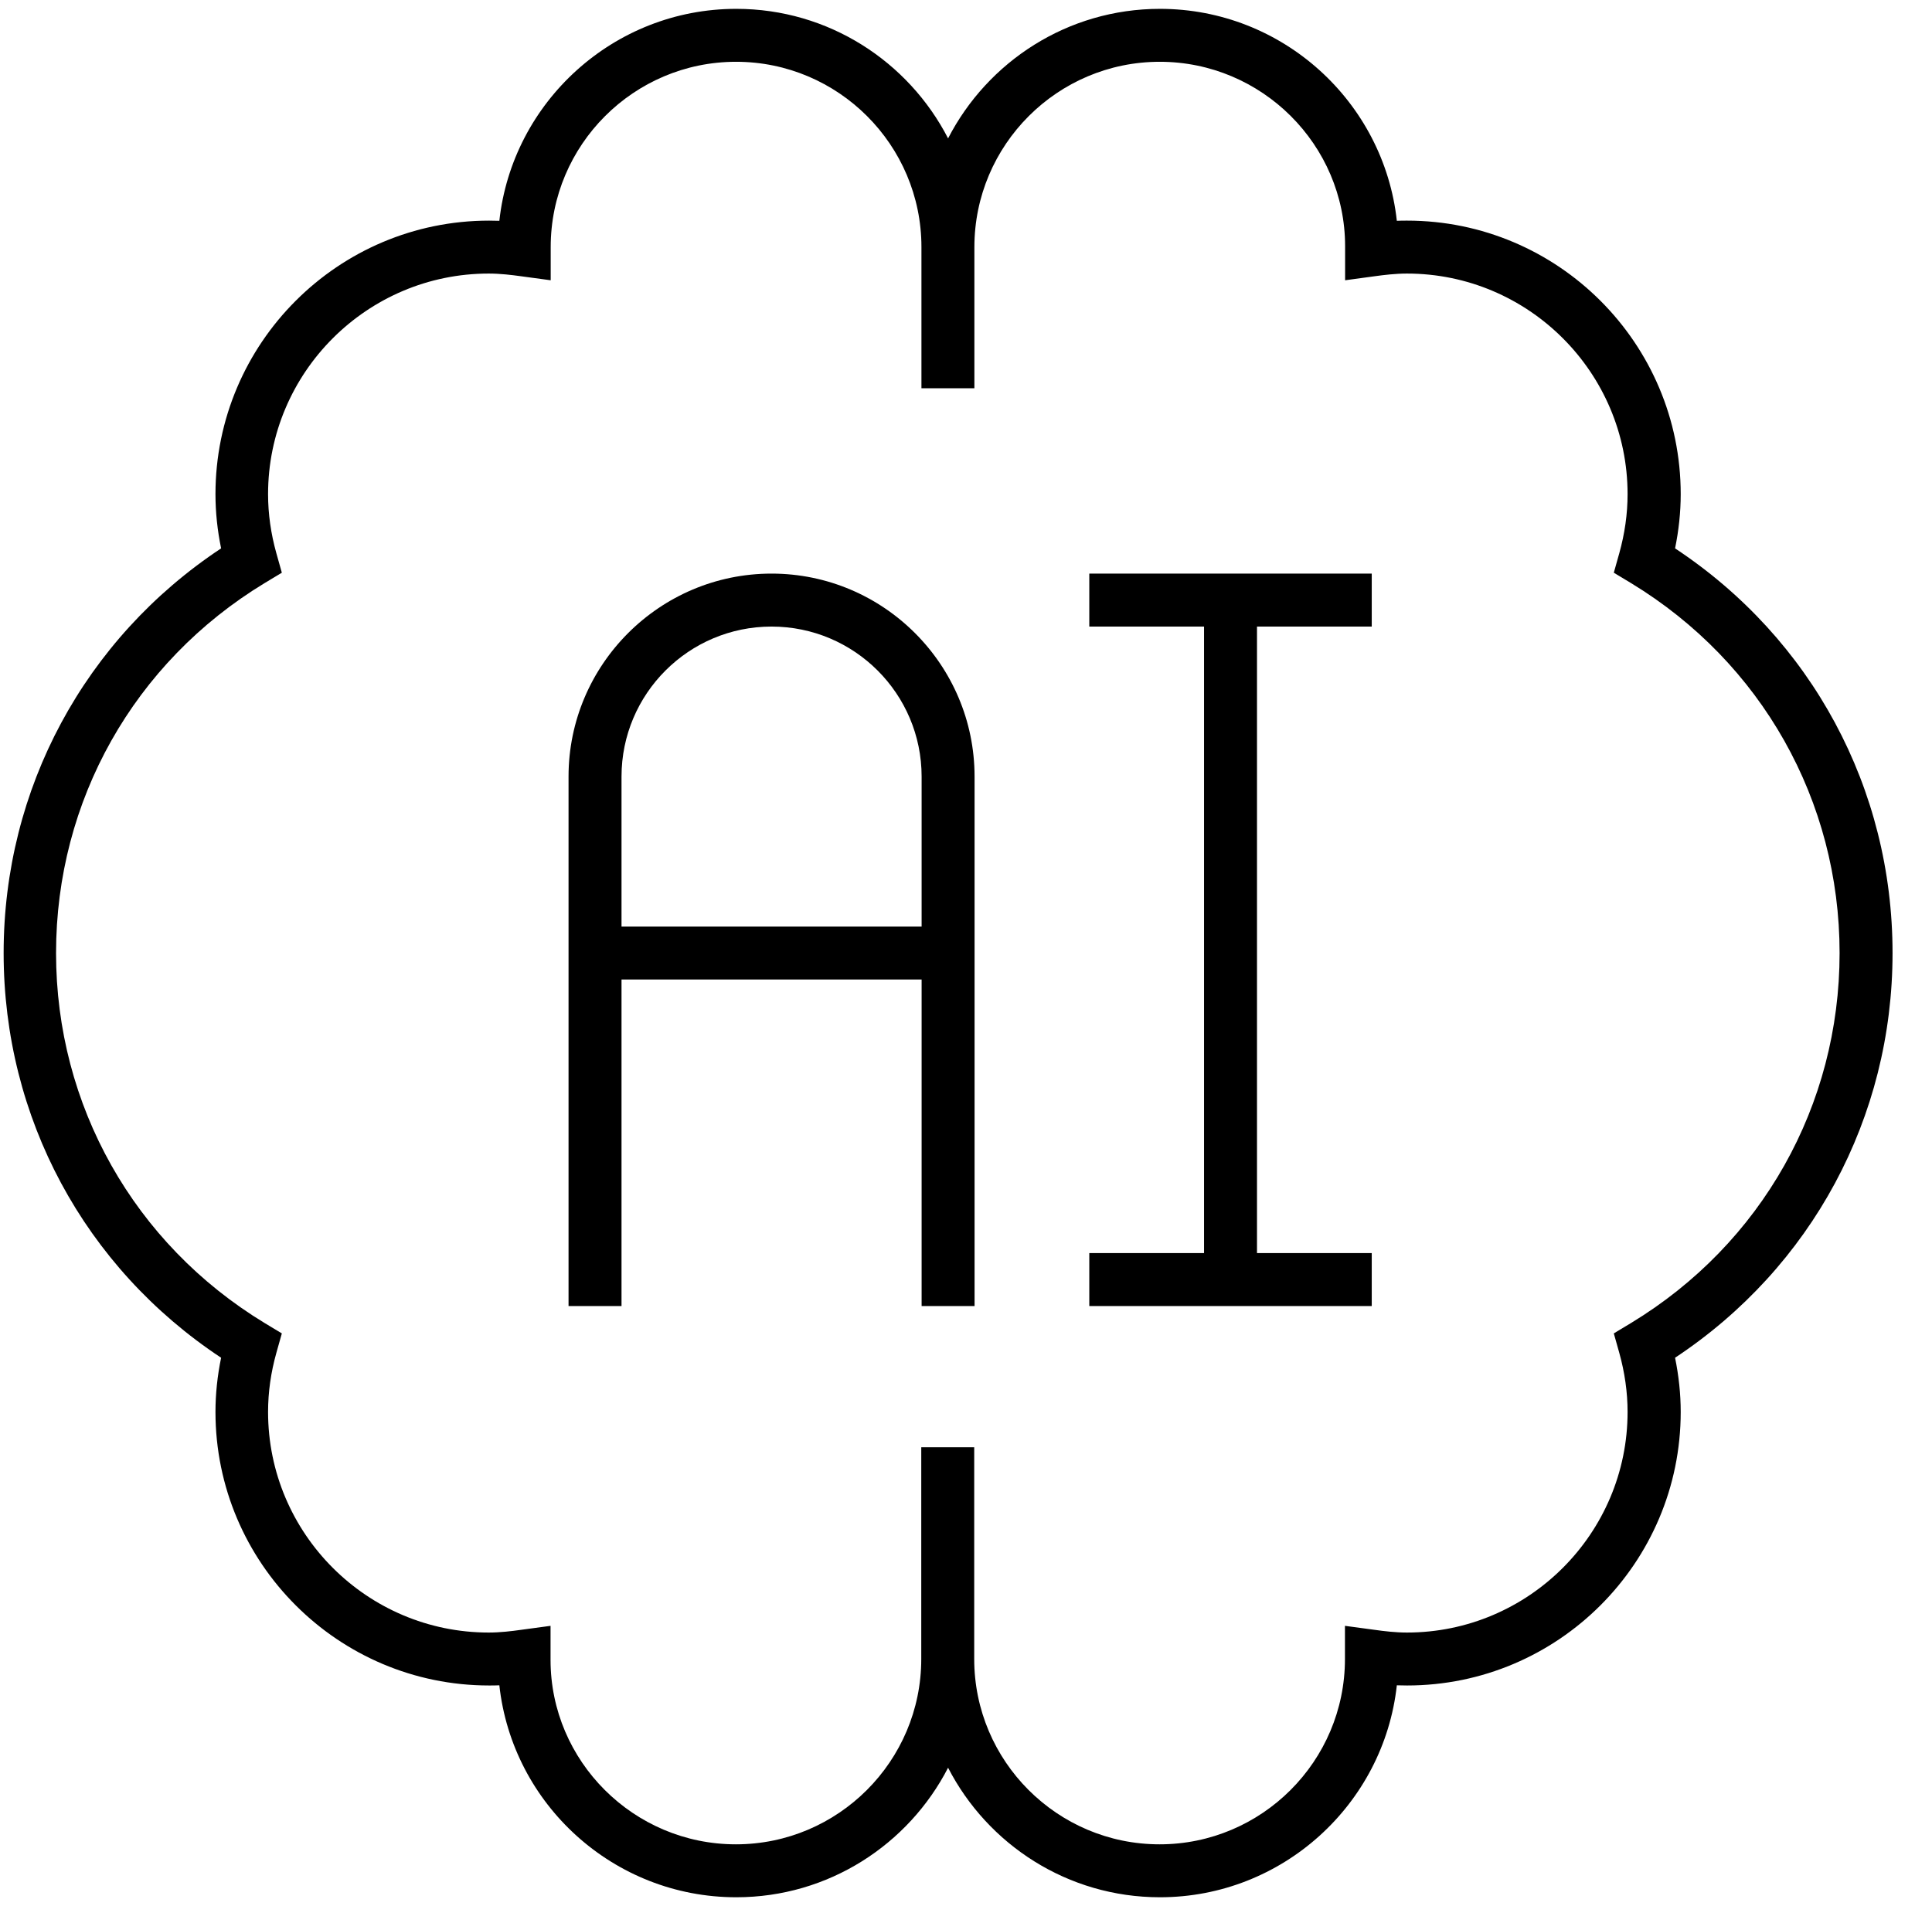 <?xml version="1.0" encoding="UTF-8"?>
<svg xmlns="http://www.w3.org/2000/svg" width="76" height="75" viewBox="0 0 76 75" fill="none">
  <g clip-path="url(#clip0_4554_24160)">
    <path d="M74.448 37.5C74.448 31.028 71.268 25.132 65.893 21.577C66.038 20.869 66.115 20.153 66.115 19.445C66.115 13.507 61.288 8.681 55.351 8.681C55.212 8.681 55.08 8.681 54.948 8.688C54.434 4 50.448 0.348 45.629 0.348C41.997 0.348 38.851 2.424 37.295 5.445C35.74 2.424 32.594 0.348 28.962 0.348C24.143 0.348 20.157 4.007 19.643 8.688C19.511 8.688 19.379 8.681 19.24 8.681C13.302 8.681 8.476 13.507 8.476 19.445C8.476 20.153 8.552 20.869 8.698 21.577C3.33 25.132 0.143 31.028 0.143 37.5C0.143 43.973 3.323 49.868 8.698 53.424C8.552 54.132 8.476 54.848 8.476 55.556C8.476 61.493 13.302 66.32 19.24 66.32C19.379 66.32 19.511 66.32 19.643 66.313C20.157 71 24.143 74.653 28.962 74.653C32.594 74.653 35.74 72.577 37.295 69.556C38.851 72.577 41.997 74.653 45.629 74.653C50.448 74.653 54.434 70.993 54.948 66.313C55.08 66.313 55.212 66.32 55.351 66.32C61.288 66.32 66.115 61.493 66.115 55.556C66.115 54.848 66.038 54.132 65.893 53.424C71.261 49.868 74.448 43.973 74.448 37.5ZM64.163 52.056L63.483 52.466L63.698 53.23C63.913 54 64.025 54.785 64.025 55.556C64.025 60.341 60.129 64.237 55.344 64.237C54.893 64.237 54.434 64.181 54.087 64.132L52.907 63.973V65.167V65.278C52.907 69.299 49.636 72.57 45.615 72.57C41.594 72.57 38.323 69.299 38.323 65.278V56.945H36.24V65.278C36.24 69.299 32.969 72.57 28.948 72.57C24.927 72.57 21.657 69.299 21.657 65.313V63.973L20.483 64.132C20.136 64.181 19.677 64.237 19.226 64.237C14.441 64.237 10.545 60.341 10.545 55.556C10.545 54.778 10.656 54 10.872 53.23L11.087 52.466L10.406 52.056C5.275 48.938 2.205 43.493 2.205 37.5C2.205 31.507 5.268 26.063 10.406 22.945L11.087 22.535L10.872 21.771C10.656 21 10.545 20.216 10.545 19.445C10.545 14.66 14.441 10.764 19.226 10.764C19.677 10.764 20.136 10.82 20.483 10.868L21.663 11.028V9.834C21.663 9.785 21.663 9.737 21.663 9.723C21.663 5.702 24.934 2.431 28.955 2.431C32.976 2.431 36.247 5.702 36.247 9.723V15.278H38.33V9.723C38.33 5.702 41.601 2.431 45.622 2.431C49.643 2.431 52.913 5.702 52.913 9.688V11.028L54.087 10.868C54.434 10.82 54.893 10.764 55.344 10.764C60.129 10.764 64.025 14.66 64.025 19.445C64.025 20.223 63.913 21 63.698 21.771L63.483 22.535L64.163 22.945C69.295 26.063 72.365 31.507 72.365 37.5C72.365 43.493 69.302 48.938 64.163 52.056Z" fill="black"></path>
    <path d="M30.351 22.57C25.949 22.57 22.365 26.154 22.365 30.556V51.39H24.449V38.542H36.254V51.39H38.337V30.556C38.337 26.154 34.754 22.57 30.351 22.57ZM36.254 36.459H24.449V30.556C24.449 27.299 27.094 24.654 30.351 24.654C33.608 24.654 36.254 27.299 36.254 30.556V36.459Z" fill="black"></path>
    <path d="M42.85 24.654H47.364V49.306H42.85V51.39H53.961V49.306H49.447V24.654H53.961V22.57H42.85V24.654Z" fill="black"></path>
  </g>
  <defs>
    <clipPath id="clip0_4554_24160">
      <rect width="75" height="75" fill="white" transform="translate(0.121)"></rect>
    </clipPath>
  </defs>
</svg>

